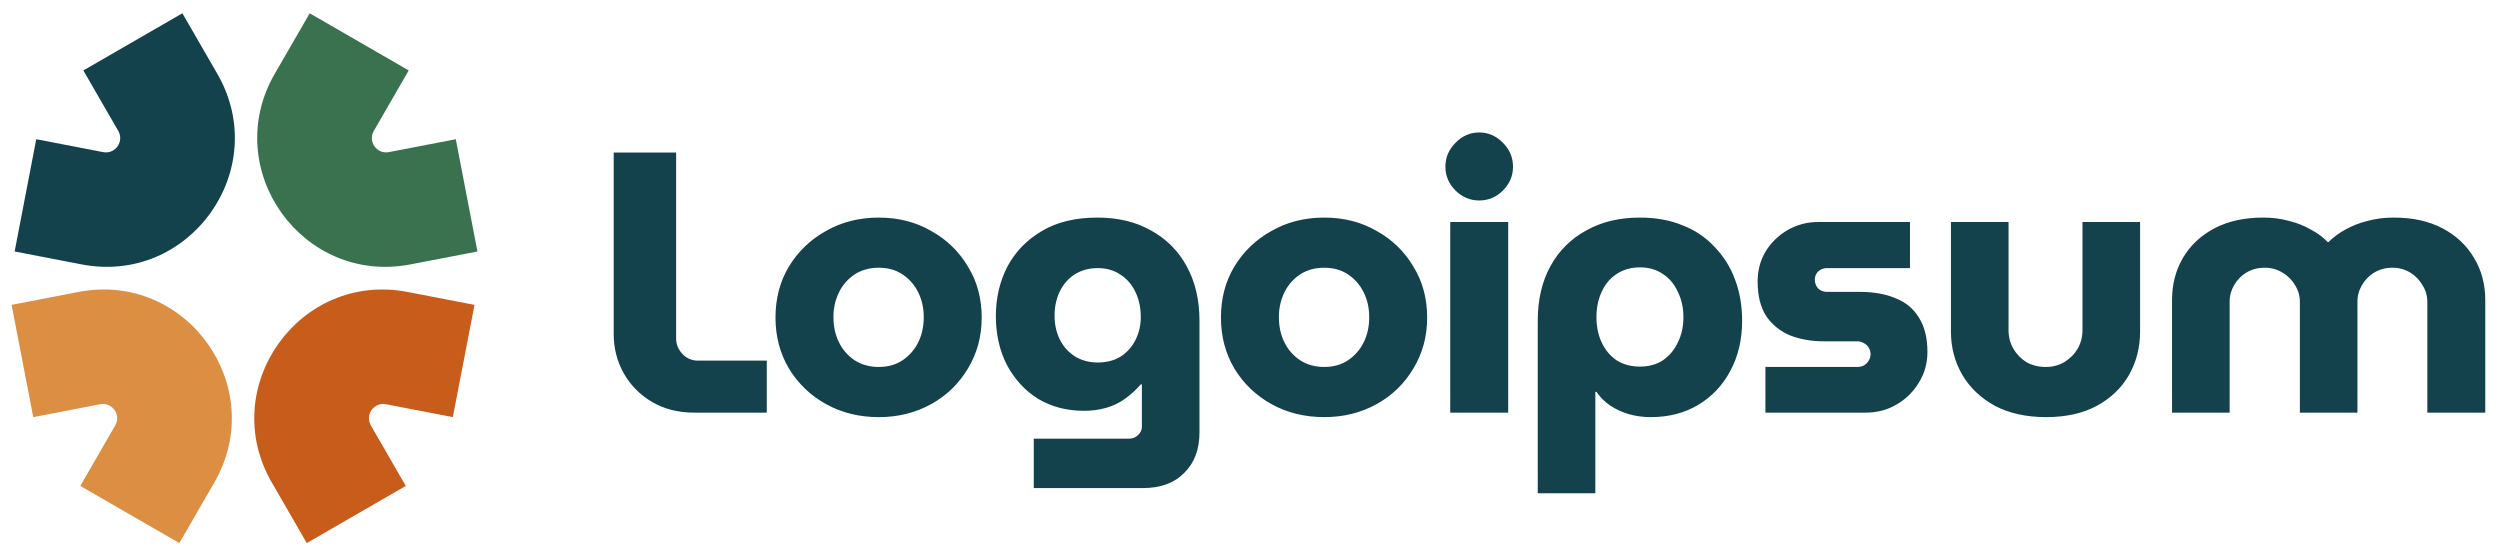 <svg width="151" height="33" viewBox="0 0 151 33" fill="none" xmlns="http://www.w3.org/2000/svg">
<g clip-path="url(#clip0_8430_10642)">
<path fill-rule="evenodd" clip-rule="evenodd" d="M16.596 4.455L18.706 0.802L24.686 4.255L22.578 7.908C22.207 8.549 22.762 9.328 23.488 9.188L27.53 8.408L28.838 15.19L24.796 15.969C18.258 17.23 13.267 10.222 16.596 4.455Z" fill="#3A724F"/>
<path fill-rule="evenodd" clip-rule="evenodd" d="M12.942 29.148L10.832 32.802L4.85 29.349L6.96 25.695C7.33 25.055 6.776 24.275 6.049 24.415L2.008 25.195L0.7 18.414L4.742 17.634C11.279 16.374 16.27 23.382 12.942 29.148Z" fill="#DC8E43"/>
<path fill-rule="evenodd" clip-rule="evenodd" d="M13.124 4.455L11.015 0.802L5.034 4.255L7.143 7.908C7.513 8.549 6.959 9.328 6.232 9.188L2.19 8.408L0.884 15.19L4.925 15.969C11.463 17.23 16.454 10.222 13.125 4.455H13.124Z" fill="#14424C"/>
<path fill-rule="evenodd" clip-rule="evenodd" d="M16.42 29.148L18.528 32.802L24.51 29.349L22.4 25.695C22.03 25.055 22.584 24.275 23.311 24.415L27.352 25.195L28.66 18.414L24.618 17.634C18.081 16.374 13.09 23.382 16.418 29.148H16.42Z" fill="#C85D1B"/>
<path d="M131.191 24.924V18.124C131.191 17.181 131.408 16.336 131.842 15.588C132.29 14.825 132.926 14.226 133.75 13.792C134.573 13.358 135.553 13.142 136.69 13.142C137.22 13.136 137.749 13.204 138.261 13.343C138.74 13.463 139.174 13.635 139.562 13.859C139.966 14.069 140.31 14.323 140.595 14.622H140.64C140.945 14.319 141.293 14.062 141.672 13.859C142.089 13.63 142.534 13.456 142.997 13.343C143.517 13.205 144.053 13.137 144.59 13.142C145.727 13.142 146.707 13.357 147.53 13.792C148.353 14.226 148.989 14.824 149.438 15.588C149.887 16.336 150.111 17.181 150.111 18.124V24.924H146.61V18.236C146.61 17.862 146.513 17.526 146.318 17.226C146.14 16.913 145.885 16.651 145.578 16.463C145.253 16.266 144.88 16.165 144.5 16.171C144.096 16.171 143.73 16.269 143.401 16.463C143.093 16.651 142.838 16.913 142.66 17.226C142.479 17.531 142.385 17.881 142.39 18.236V24.924H138.912V18.236C138.912 17.862 138.814 17.526 138.62 17.226C138.438 16.909 138.174 16.645 137.857 16.463C137.532 16.266 137.159 16.165 136.779 16.171C136.375 16.171 136.009 16.269 135.68 16.463C135.372 16.651 135.117 16.913 134.939 17.226C134.758 17.532 134.665 17.881 134.67 18.236V24.924H131.191ZM123.582 25.194C122.401 25.194 121.375 24.97 120.508 24.52C119.655 24.056 118.997 23.435 118.533 22.657C118.069 21.865 117.837 20.989 117.837 20.031V13.41H121.316V19.942C121.316 20.346 121.413 20.72 121.607 21.064C121.802 21.393 122.064 21.662 122.393 21.872C122.737 22.066 123.126 22.164 123.56 22.164C123.979 22.164 124.353 22.066 124.682 21.872C125.026 21.662 125.296 21.393 125.49 21.064C125.685 20.72 125.782 20.346 125.782 19.942V13.41H129.261V20.031C129.261 20.989 129.036 21.865 128.587 22.657C128.138 23.435 127.488 24.057 126.635 24.52C125.797 24.969 124.779 25.194 123.582 25.194ZM106.631 24.924V22.164H112.175C112.325 22.164 112.459 22.134 112.579 22.073C112.698 21.999 112.796 21.901 112.87 21.782C112.944 21.664 112.983 21.528 112.983 21.39C112.983 21.251 112.944 21.115 112.87 20.997C112.801 20.881 112.7 20.788 112.579 20.727C112.458 20.652 112.318 20.613 112.175 20.615H110.155C109.406 20.615 108.726 20.495 108.113 20.256C107.531 20.015 107.031 19.609 106.676 19.089C106.332 18.55 106.16 17.854 106.16 17.002C106.16 16.343 106.317 15.745 106.631 15.206C106.958 14.669 107.413 14.222 107.955 13.904C108.521 13.576 109.164 13.405 109.818 13.41H115.362V16.194H110.357C110.158 16.189 109.965 16.262 109.818 16.396C109.753 16.46 109.701 16.537 109.666 16.622C109.631 16.707 109.614 16.798 109.616 16.89C109.616 17.099 109.684 17.278 109.818 17.428C109.965 17.562 110.158 17.634 110.357 17.63H112.332C113.17 17.63 113.888 17.758 114.486 18.011C115.1 18.251 115.571 18.64 115.901 19.179C116.245 19.718 116.417 20.413 116.417 21.265C116.417 21.939 116.245 22.553 115.901 23.105C115.574 23.657 115.11 24.113 114.554 24.43C114 24.76 113.372 24.924 112.669 24.924H106.631ZM99.052 13.142C100.025 13.142 100.885 13.298 101.633 13.613C102.368 13.893 103.028 14.338 103.563 14.914C104.109 15.479 104.529 16.152 104.798 16.89C105.082 17.637 105.224 18.468 105.224 19.381C105.224 20.517 104.985 21.528 104.506 22.41C104.063 23.256 103.395 23.963 102.576 24.453C101.753 24.946 100.795 25.194 99.703 25.194C99.239 25.194 98.798 25.134 98.378 25.014C97.981 24.898 97.603 24.723 97.257 24.497C96.93 24.276 96.648 23.994 96.426 23.667H96.358V29.795H92.88V19.38C92.88 18.108 93.134 17.008 93.643 16.081C94.136 15.168 94.885 14.419 95.798 13.925C96.726 13.402 97.81 13.141 99.052 13.141V13.142ZM99.052 16.149C98.514 16.149 98.042 16.283 97.638 16.553C97.249 16.807 96.95 17.166 96.74 17.63C96.531 18.078 96.426 18.588 96.426 19.156C96.426 19.725 96.531 20.233 96.74 20.682C96.95 21.131 97.249 21.49 97.638 21.76C98.042 22.014 98.514 22.142 99.052 22.142C99.59 22.142 100.054 22.014 100.443 21.76C100.834 21.488 101.145 21.116 101.342 20.682C101.566 20.233 101.678 19.725 101.678 19.156C101.678 18.588 101.566 18.079 101.342 17.63C101.132 17.166 100.833 16.806 100.443 16.553C100.054 16.283 99.59 16.149 99.052 16.149ZM87.594 24.924V13.41H91.095V24.924H87.594ZM89.344 12.109C88.79 12.109 88.312 11.907 87.908 11.503C87.504 11.099 87.302 10.62 87.302 10.066C87.302 9.513 87.504 9.034 87.908 8.63C88.312 8.211 88.79 8.001 89.344 8.001C89.898 8.001 90.377 8.211 90.781 8.63C91.185 9.034 91.386 9.513 91.386 10.066C91.386 10.62 91.185 11.098 90.781 11.503C90.377 11.907 89.898 12.109 89.344 12.109ZM79.984 25.194C78.802 25.194 77.74 24.932 76.797 24.408C75.871 23.901 75.097 23.157 74.553 22.253C74.014 21.341 73.745 20.316 73.745 19.178C73.745 18.026 74.014 17.002 74.553 16.104C75.097 15.2 75.871 14.457 76.797 13.95C77.74 13.41 78.802 13.142 79.984 13.142C81.166 13.142 82.221 13.41 83.149 13.95C84.071 14.453 84.839 15.198 85.37 16.104C85.924 17.002 86.201 18.026 86.201 19.178C86.201 20.316 85.924 21.341 85.37 22.253C84.839 23.16 84.071 23.904 83.149 24.408C82.206 24.932 81.151 25.194 79.984 25.194ZM79.984 22.164C80.538 22.164 81.017 22.029 81.421 21.76C81.825 21.491 82.15 21.119 82.363 20.682C82.588 20.233 82.7 19.725 82.7 19.156C82.7 18.602 82.588 18.102 82.363 17.652C82.15 17.216 81.825 16.844 81.421 16.575C81.017 16.305 80.538 16.171 79.984 16.171C79.43 16.171 78.944 16.305 78.526 16.575C78.121 16.844 77.796 17.216 77.582 17.653C77.354 18.121 77.239 18.636 77.246 19.157C77.246 19.725 77.358 20.233 77.582 20.682C77.796 21.119 78.121 21.491 78.526 21.76C78.944 22.029 79.43 22.164 79.984 22.164ZM62.439 29.481V26.495H68.184C68.409 26.495 68.596 26.421 68.746 26.271C68.819 26.207 68.876 26.127 68.915 26.038C68.954 25.948 68.972 25.852 68.97 25.754V23.218H68.902C68.618 23.549 68.294 23.843 67.938 24.093C67.608 24.334 67.234 24.513 66.815 24.633C66.37 24.758 65.909 24.818 65.446 24.812C64.429 24.812 63.516 24.572 62.708 24.093C61.915 23.6 61.286 22.919 60.822 22.051C60.374 21.184 60.15 20.196 60.15 19.089C60.15 17.997 60.382 17.002 60.846 16.104C61.324 15.206 62.02 14.488 62.933 13.95C63.845 13.41 64.96 13.142 66.277 13.142C67.534 13.142 68.618 13.403 69.531 13.927C70.448 14.425 71.197 15.181 71.686 16.103C72.194 17.031 72.449 18.124 72.449 19.381V26.113C72.449 27.145 72.142 27.962 71.529 28.56C70.93 29.174 70.1 29.48 69.038 29.48L62.439 29.481ZM66.299 21.894C66.838 21.894 67.302 21.774 67.691 21.535C68.076 21.285 68.385 20.937 68.588 20.526C68.801 20.093 68.909 19.616 68.902 19.134C68.902 18.595 68.798 18.102 68.589 17.653C68.379 17.204 68.08 16.852 67.69 16.598C67.302 16.328 66.838 16.194 66.298 16.194C65.775 16.194 65.311 16.321 64.907 16.575C64.518 16.829 64.219 17.174 64.01 17.607C63.801 18.041 63.696 18.527 63.696 19.066C63.696 19.59 63.8 20.069 64.01 20.503C64.219 20.922 64.518 21.258 64.908 21.513C65.311 21.767 65.775 21.894 66.299 21.894ZM53.078 25.194C51.897 25.194 50.834 24.932 49.892 24.408C48.966 23.901 48.192 23.157 47.647 22.253C47.109 21.341 46.839 20.316 46.839 19.178C46.839 18.026 47.109 17.002 47.647 16.104C48.192 15.2 48.966 14.457 49.892 13.95C50.834 13.41 51.897 13.142 53.078 13.142C54.261 13.142 55.315 13.41 56.243 13.95C57.165 14.453 57.933 15.198 58.465 16.104C59.018 17.002 59.295 18.026 59.295 19.178C59.295 20.316 59.018 21.341 58.465 22.253C57.933 23.16 57.165 23.904 56.243 24.408C55.301 24.932 54.246 25.194 53.078 25.194ZM53.078 22.164C53.632 22.164 54.11 22.029 54.515 21.76C54.919 21.49 55.244 21.119 55.458 20.682C55.682 20.233 55.794 19.725 55.794 19.156C55.794 18.602 55.682 18.102 55.458 17.652C55.244 17.216 54.919 16.844 54.515 16.575C54.111 16.305 53.632 16.171 53.078 16.171C52.525 16.171 52.038 16.305 51.62 16.575C51.216 16.844 50.89 17.216 50.677 17.653C50.448 18.121 50.333 18.636 50.341 19.157C50.341 19.725 50.453 20.233 50.677 20.682C50.89 21.119 51.216 21.491 51.62 21.76C52.038 22.029 52.525 22.164 53.078 22.164ZM41.938 24.924C40.965 24.924 40.112 24.708 39.379 24.273C38.666 23.86 38.078 23.264 37.674 22.546C37.27 21.827 37.067 21.034 37.067 20.166V9.213H40.838V20.435C40.838 20.795 40.966 21.109 41.219 21.378C41.474 21.647 41.787 21.782 42.162 21.782H46.314V24.924H41.938Z" fill="#14424C"/>
</g>
<defs>
<clipPath id="clip0_8430_10642">
<rect width="149.6" height="32" fill="white" transform="translate(0.7 0.802)"/>
</clipPath>
</defs>
</svg>
